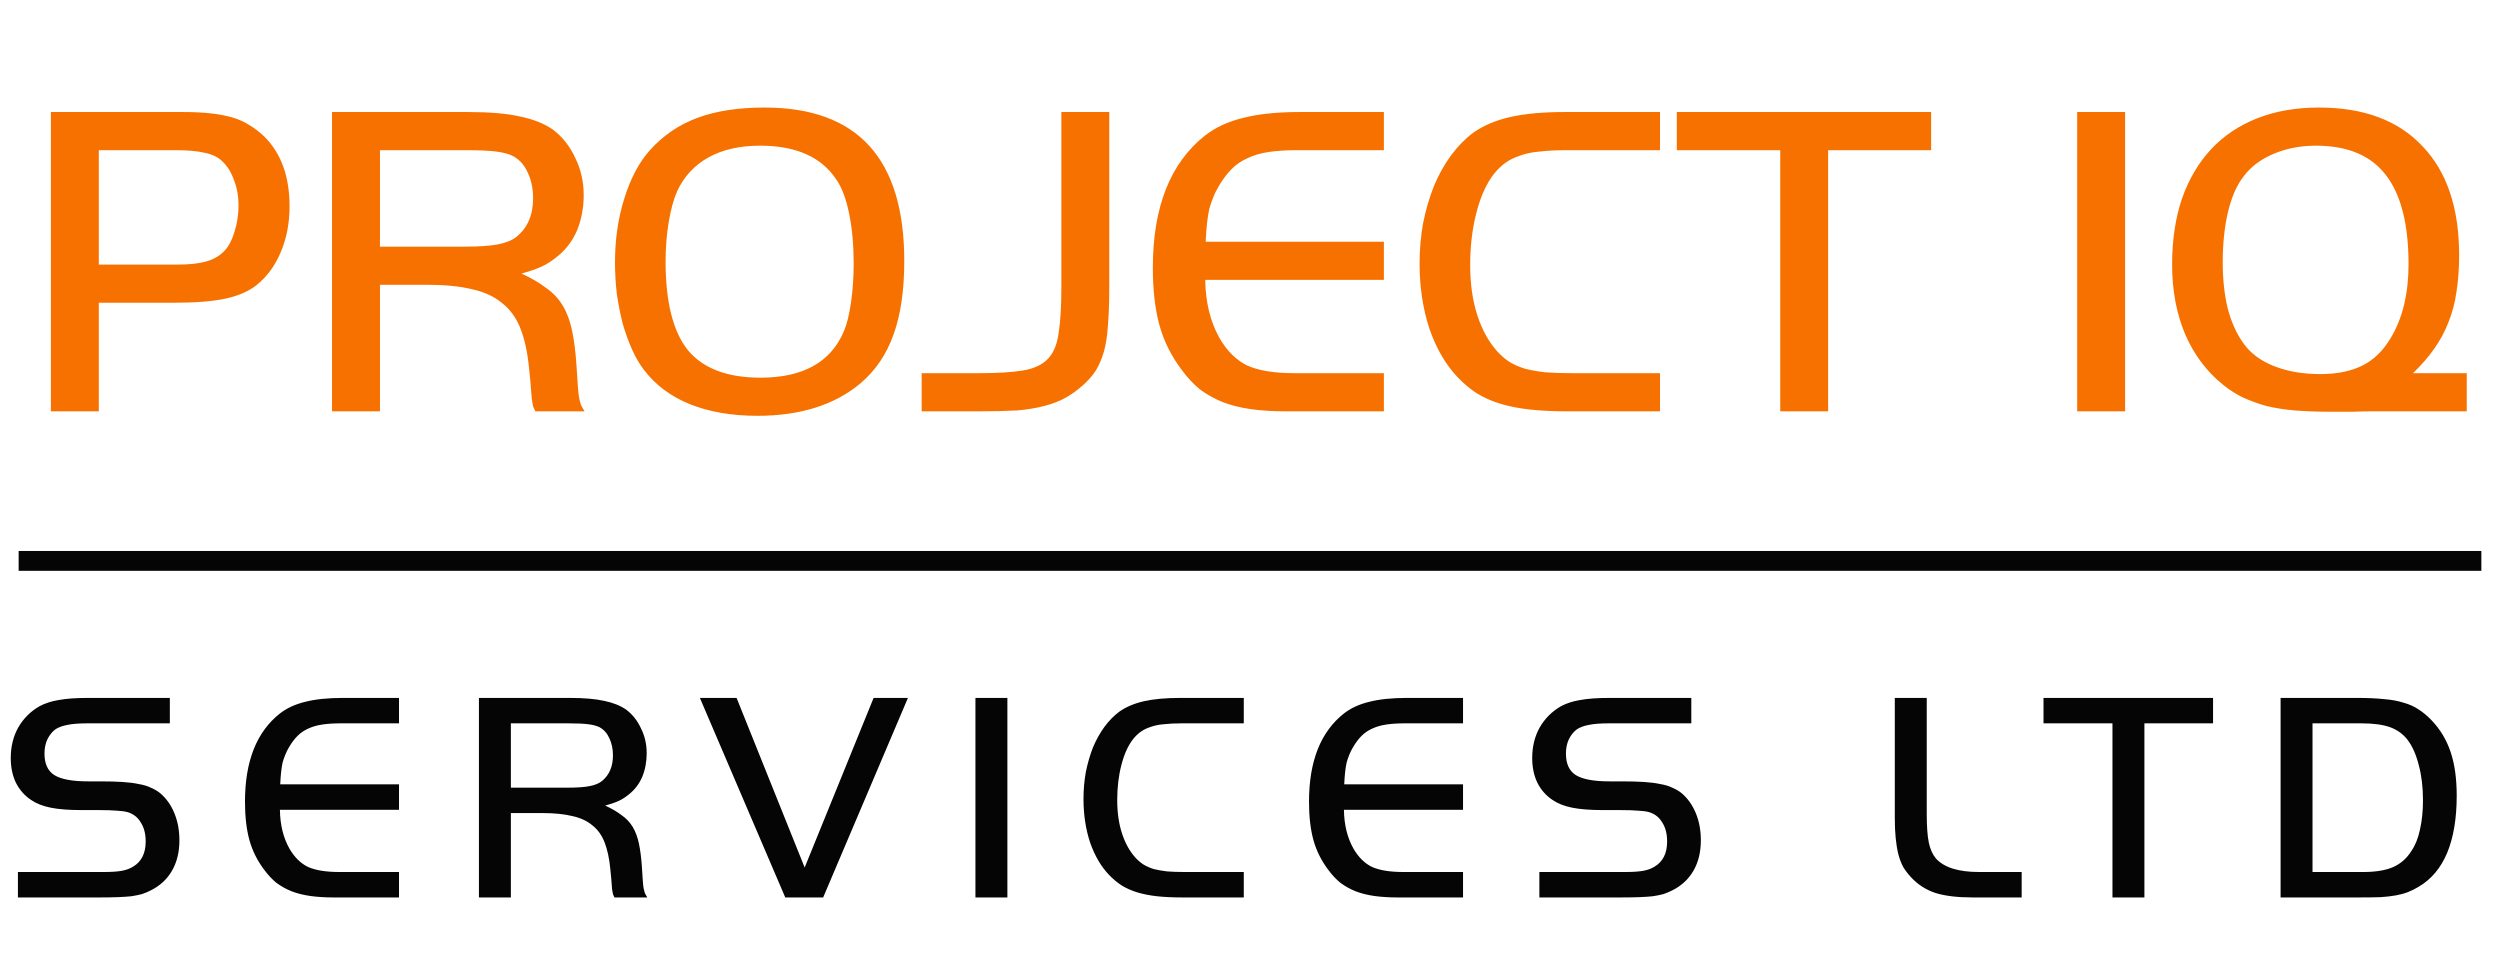 <svg width="126" height="49" viewBox="0 0 126 49" fill="none" xmlns="http://www.w3.org/2000/svg">
<path d="M4.98 20.731H2.565V5.646H9.222C9.749 5.646 10.215 5.669 10.621 5.714C11.028 5.759 11.389 5.827 11.705 5.918C12.021 6.008 12.306 6.136 12.562 6.302C12.818 6.453 13.066 6.641 13.307 6.868C14.165 7.712 14.593 8.888 14.593 10.396C14.593 11.255 14.443 12.031 14.142 12.725C13.856 13.403 13.45 13.954 12.923 14.376C12.517 14.693 11.991 14.919 11.344 15.054C10.712 15.19 9.854 15.258 8.771 15.258H4.98V20.731ZM8.929 13.336C9.546 13.336 10.035 13.283 10.396 13.177C10.772 13.072 11.08 12.891 11.321 12.634C11.532 12.408 11.697 12.092 11.818 11.685C11.953 11.262 12.021 10.818 12.021 10.35C12.021 9.883 11.945 9.461 11.795 9.084C11.659 8.692 11.464 8.375 11.208 8.134C10.998 7.923 10.704 7.78 10.328 7.704C9.967 7.614 9.47 7.569 8.839 7.569H4.98V13.336H8.929ZM19.15 20.731H16.735V5.646H23.596C24.679 5.646 25.552 5.722 26.214 5.872C26.876 6.008 27.425 6.227 27.861 6.528C28.343 6.89 28.719 7.365 28.99 7.953C29.275 8.526 29.418 9.152 29.418 9.83C29.418 10.479 29.305 11.074 29.08 11.617C28.854 12.145 28.523 12.582 28.087 12.928C27.831 13.14 27.575 13.305 27.32 13.426C27.064 13.547 26.718 13.667 26.282 13.788C26.778 14.014 27.192 14.255 27.523 14.512C27.869 14.753 28.147 15.047 28.358 15.394C28.568 15.74 28.726 16.163 28.832 16.66C28.937 17.158 29.012 17.753 29.057 18.447C29.087 18.899 29.11 19.246 29.125 19.487C29.14 19.728 29.163 19.924 29.193 20.075C29.223 20.211 29.253 20.324 29.283 20.414C29.328 20.505 29.388 20.61 29.463 20.731H26.981C26.936 20.625 26.898 20.542 26.868 20.482C26.853 20.422 26.831 20.294 26.801 20.098C26.77 19.721 26.748 19.434 26.733 19.238C26.718 19.042 26.695 18.816 26.665 18.56C26.59 17.776 26.447 17.112 26.236 16.57C26.026 16.027 25.717 15.597 25.311 15.28C24.92 14.949 24.416 14.715 23.799 14.579C23.182 14.429 22.43 14.353 21.542 14.353H19.15V20.731ZM23.438 12.431C24.145 12.431 24.694 12.393 25.085 12.318C25.492 12.242 25.808 12.114 26.033 11.933C26.59 11.481 26.868 10.833 26.868 9.988C26.868 9.506 26.778 9.076 26.598 8.699C26.432 8.322 26.184 8.044 25.853 7.863C25.642 7.757 25.356 7.682 24.995 7.636C24.649 7.591 24.13 7.569 23.438 7.569H19.15V12.431H23.438ZM38.534 5.42C43.228 5.42 45.575 7.998 45.575 13.155C45.575 14.632 45.394 15.868 45.033 16.864C44.687 17.844 44.138 18.658 43.386 19.306C42.077 20.407 40.339 20.957 38.172 20.957C36.879 20.957 35.743 20.761 34.765 20.369C33.802 19.977 33.035 19.404 32.463 18.65C32.237 18.364 32.034 18.017 31.854 17.61C31.673 17.203 31.515 16.766 31.38 16.298C31.259 15.816 31.162 15.318 31.087 14.806C31.026 14.278 30.996 13.75 30.996 13.223C30.996 12.062 31.154 10.984 31.47 9.988C31.786 8.978 32.215 8.172 32.756 7.569C33.418 6.83 34.216 6.287 35.148 5.94C36.081 5.594 37.21 5.42 38.534 5.42ZM38.308 7.342C37.285 7.342 36.42 7.538 35.713 7.93C35.006 8.322 34.479 8.888 34.133 9.627C33.953 10.034 33.81 10.554 33.704 11.187C33.599 11.805 33.546 12.469 33.546 13.177C33.546 15.228 33.922 16.72 34.675 17.655C35.442 18.575 36.66 19.035 38.331 19.035C40.467 19.035 41.866 18.258 42.528 16.705C42.678 16.358 42.799 15.876 42.889 15.258C42.979 14.625 43.025 13.969 43.025 13.29C43.025 12.356 42.949 11.519 42.799 10.78C42.648 10.026 42.43 9.446 42.144 9.039C41.392 7.908 40.113 7.342 38.308 7.342ZM46.452 18.808H49.363C50.281 18.808 51.01 18.763 51.552 18.673C52.108 18.582 52.53 18.386 52.816 18.085C53.102 17.783 53.282 17.346 53.357 16.773C53.447 16.2 53.493 15.431 53.493 14.466V5.646H55.907V14.466C55.907 15.22 55.885 15.861 55.84 16.389C55.809 16.901 55.742 17.346 55.636 17.723C55.531 18.085 55.396 18.401 55.23 18.673C55.065 18.929 54.847 19.178 54.576 19.419C54.29 19.675 53.997 19.887 53.696 20.052C53.395 20.218 53.041 20.354 52.635 20.459C52.244 20.565 51.785 20.64 51.258 20.686C50.732 20.716 50.1 20.731 49.363 20.731H46.452V18.808ZM69.748 7.569H65.37C64.828 7.569 64.354 7.599 63.948 7.659C63.542 7.719 63.181 7.825 62.865 7.976C62.564 8.111 62.301 8.292 62.075 8.518C61.849 8.745 61.639 9.024 61.443 9.355C61.323 9.551 61.225 9.747 61.15 9.943C61.075 10.124 61.007 10.32 60.947 10.531C60.902 10.742 60.864 10.984 60.834 11.255C60.804 11.526 60.781 11.835 60.766 12.182H69.748V14.104H60.744C60.759 15.235 60.999 16.215 61.466 17.044C61.842 17.693 62.308 18.153 62.865 18.424C63.437 18.68 64.227 18.808 65.234 18.808H69.748V20.731H64.806C64.144 20.731 63.55 20.693 63.023 20.618C62.496 20.542 62.023 20.422 61.601 20.256C61.195 20.09 60.819 19.879 60.473 19.623C60.142 19.351 59.834 19.02 59.548 18.628C59.036 17.949 58.667 17.21 58.442 16.411C58.216 15.597 58.103 14.625 58.103 13.494C58.103 10.433 58.983 8.209 60.744 6.822C61.27 6.415 61.91 6.121 62.662 5.94C63.429 5.744 64.377 5.646 65.505 5.646H69.748V7.569ZM83.665 20.731H78.994C78.287 20.731 77.655 20.701 77.098 20.64C76.556 20.58 76.06 20.482 75.609 20.346C75.172 20.211 74.781 20.037 74.435 19.826C74.089 19.6 73.766 19.329 73.465 19.012C72.863 18.379 72.389 17.565 72.043 16.57C71.712 15.559 71.547 14.466 71.547 13.29C71.547 12.582 71.607 11.896 71.727 11.232C71.862 10.569 72.043 9.951 72.269 9.378C72.509 8.805 72.795 8.292 73.126 7.84C73.472 7.373 73.848 6.988 74.255 6.687C74.766 6.325 75.391 6.061 76.128 5.895C76.865 5.729 77.775 5.646 78.858 5.646H83.665V7.569H78.994C78.467 7.569 78.008 7.591 77.617 7.636C77.241 7.667 76.91 7.734 76.624 7.84C76.338 7.93 76.09 8.051 75.879 8.202C75.669 8.353 75.473 8.541 75.293 8.767C74.917 9.25 74.623 9.898 74.413 10.712C74.202 11.526 74.097 12.408 74.097 13.358C74.097 14.308 74.217 15.152 74.458 15.891C74.698 16.63 75.037 17.241 75.473 17.723C75.669 17.934 75.872 18.107 76.083 18.243C76.308 18.379 76.564 18.492 76.85 18.582C77.151 18.658 77.489 18.718 77.865 18.763C78.242 18.793 78.685 18.808 79.197 18.808H83.665V20.731ZM84.511 7.569V5.646H97.329V7.569H92.138V20.731H89.724V7.569H84.511ZM104.69 5.646H107.105V20.731H104.69V5.646ZM124.324 20.731H119.991C119.916 20.731 119.75 20.731 119.494 20.731C119.254 20.731 118.945 20.738 118.569 20.753H117.508C116.816 20.753 116.199 20.731 115.658 20.686C115.131 20.64 114.65 20.565 114.214 20.459C113.792 20.339 113.401 20.196 113.04 20.03C112.694 19.864 112.363 19.653 112.047 19.396C111.22 18.733 110.58 17.881 110.129 16.841C109.693 15.801 109.474 14.632 109.474 13.336C109.474 12.099 109.64 10.991 109.971 10.011C110.317 9.031 110.806 8.202 111.438 7.523C112.07 6.845 112.844 6.325 113.762 5.963C114.68 5.601 115.718 5.42 116.876 5.42C119.133 5.42 120.871 6.068 122.089 7.365C123.323 8.647 123.94 10.479 123.94 12.861C123.94 13.539 123.895 14.157 123.805 14.715C123.729 15.258 123.594 15.771 123.398 16.253C123.218 16.72 122.977 17.165 122.676 17.587C122.39 17.994 122.037 18.401 121.616 18.808H124.324V20.731ZM116.719 7.342C115.951 7.342 115.244 7.478 114.597 7.75C113.95 8.021 113.446 8.398 113.085 8.88C112.739 9.318 112.476 9.913 112.295 10.667C112.115 11.421 112.025 12.273 112.025 13.223C112.025 14.067 112.107 14.836 112.273 15.529C112.453 16.223 112.717 16.811 113.063 17.293C113.409 17.791 113.92 18.175 114.597 18.447C115.274 18.718 116.057 18.854 116.944 18.854C117.787 18.854 118.494 18.71 119.065 18.424C119.637 18.138 120.111 17.678 120.487 17.044C121.089 16.049 121.39 14.806 121.39 13.313C121.39 11.293 121.006 9.792 120.239 8.812C119.487 7.832 118.313 7.342 116.719 7.342Z" fill="#F77100"/>
<path d="M0.94 28.269H125.06" stroke="#050505"/>
<path d="M0.903 43.949H5.235C5.617 43.949 5.918 43.929 6.138 43.889C6.359 43.849 6.549 43.778 6.71 43.678C7.131 43.427 7.342 43.005 7.342 42.411C7.342 42.029 7.261 41.713 7.101 41.462C6.951 41.2 6.73 41.024 6.439 40.934C6.299 40.894 6.118 40.869 5.897 40.859C5.677 40.838 5.356 40.828 4.935 40.828H4.107C3.475 40.828 2.959 40.788 2.558 40.708C2.156 40.627 1.825 40.497 1.565 40.316C1.234 40.095 0.978 39.803 0.797 39.441C0.627 39.08 0.542 38.667 0.542 38.205C0.542 37.632 0.667 37.12 0.918 36.667C1.178 36.215 1.534 35.858 1.986 35.597C2.267 35.446 2.593 35.34 2.964 35.28C3.345 35.21 3.836 35.175 4.438 35.175H8.56V36.456H4.438C3.997 36.456 3.656 36.481 3.415 36.532C3.184 36.572 2.984 36.642 2.813 36.743C2.643 36.863 2.502 37.034 2.392 37.255C2.292 37.466 2.242 37.708 2.242 37.979C2.242 38.492 2.407 38.853 2.738 39.064C3.079 39.276 3.646 39.381 4.438 39.381H5.04C5.481 39.381 5.857 39.391 6.168 39.411C6.489 39.431 6.765 39.466 6.996 39.517C7.236 39.557 7.437 39.617 7.598 39.698C7.768 39.768 7.923 39.858 8.064 39.969C8.375 40.23 8.616 40.567 8.786 40.979C8.957 41.391 9.042 41.849 9.042 42.351C9.042 42.944 8.916 43.457 8.666 43.889C8.415 44.321 8.054 44.653 7.582 44.884C7.442 44.954 7.297 45.015 7.146 45.065C6.996 45.105 6.82 45.14 6.62 45.171C6.429 45.191 6.203 45.206 5.943 45.216C5.692 45.226 5.391 45.231 5.04 45.231H0.903V43.949ZM20.11 36.456H17.192C16.831 36.456 16.515 36.476 16.244 36.516C15.973 36.556 15.732 36.627 15.522 36.727C15.321 36.818 15.146 36.939 14.995 37.089C14.845 37.24 14.704 37.426 14.574 37.647C14.494 37.778 14.429 37.909 14.379 38.039C14.328 38.16 14.283 38.29 14.243 38.431C14.213 38.572 14.188 38.733 14.168 38.914C14.148 39.095 14.133 39.3 14.123 39.532H20.11V40.813H14.108C14.118 41.567 14.278 42.221 14.589 42.773C14.84 43.206 15.151 43.512 15.522 43.693C15.903 43.864 16.43 43.949 17.102 43.949H20.11V45.231H16.816C16.374 45.231 15.978 45.206 15.627 45.156C15.276 45.105 14.96 45.025 14.679 44.914C14.409 44.804 14.158 44.663 13.927 44.492C13.707 44.311 13.501 44.09 13.31 43.829C12.969 43.376 12.723 42.884 12.573 42.351C12.423 41.808 12.347 41.16 12.347 40.406C12.347 38.366 12.934 36.883 14.108 35.959C14.459 35.687 14.885 35.491 15.386 35.371C15.898 35.24 16.53 35.175 17.282 35.175H20.11V36.456ZM25.748 45.231H24.138V35.175H28.712C29.434 35.175 30.015 35.225 30.457 35.325C30.898 35.416 31.264 35.562 31.555 35.763C31.876 36.004 32.127 36.32 32.307 36.712C32.498 37.094 32.593 37.511 32.593 37.964C32.593 38.396 32.518 38.793 32.368 39.155C32.217 39.507 31.996 39.798 31.706 40.029C31.535 40.17 31.364 40.281 31.194 40.361C31.023 40.441 30.793 40.522 30.502 40.602C30.833 40.753 31.109 40.914 31.329 41.085C31.56 41.245 31.746 41.441 31.886 41.673C32.026 41.904 32.132 42.185 32.202 42.517C32.272 42.849 32.322 43.246 32.353 43.708C32.373 44.01 32.388 44.241 32.398 44.402C32.408 44.562 32.423 44.693 32.443 44.794C32.463 44.884 32.483 44.959 32.503 45.02C32.533 45.08 32.573 45.15 32.623 45.231H30.968C30.938 45.161 30.913 45.105 30.893 45.065C30.883 45.025 30.868 44.939 30.848 44.809C30.828 44.557 30.813 44.366 30.803 44.236C30.793 44.105 30.778 43.954 30.758 43.783C30.708 43.261 30.612 42.819 30.472 42.457C30.331 42.095 30.126 41.808 29.855 41.597C29.594 41.376 29.258 41.22 28.847 41.13C28.436 41.029 27.934 40.979 27.343 40.979H25.748V45.231ZM28.606 39.698C29.078 39.698 29.444 39.673 29.705 39.622C29.976 39.572 30.186 39.487 30.337 39.366C30.708 39.064 30.893 38.632 30.893 38.069C30.893 37.748 30.833 37.461 30.713 37.21C30.602 36.959 30.437 36.773 30.216 36.652C30.076 36.582 29.885 36.532 29.645 36.501C29.414 36.471 29.068 36.456 28.606 36.456H25.748V39.698H28.606ZM41.487 45.231H39.577L35.274 35.175H37.124L40.555 43.723L44.03 35.175H45.76L41.487 45.231ZM49.162 35.175H50.772V45.231H49.162V35.175ZM62.687 45.231H59.573C59.101 45.231 58.68 45.211 58.309 45.171C57.948 45.13 57.617 45.065 57.316 44.975C57.025 44.884 56.764 44.769 56.534 44.628C56.303 44.477 56.087 44.296 55.887 44.085C55.486 43.663 55.17 43.12 54.939 42.457C54.718 41.783 54.608 41.055 54.608 40.271C54.608 39.798 54.648 39.341 54.728 38.899C54.819 38.456 54.939 38.044 55.089 37.662C55.25 37.28 55.441 36.939 55.661 36.637C55.892 36.325 56.142 36.069 56.413 35.868C56.754 35.627 57.171 35.451 57.662 35.34C58.154 35.23 58.76 35.175 59.482 35.175H62.687V36.456H59.573C59.222 36.456 58.916 36.471 58.655 36.501C58.404 36.522 58.184 36.567 57.993 36.637C57.803 36.697 57.637 36.778 57.496 36.878C57.356 36.979 57.226 37.104 57.105 37.255C56.855 37.577 56.659 38.009 56.519 38.552C56.378 39.095 56.308 39.683 56.308 40.316C56.308 40.949 56.388 41.512 56.549 42.004C56.709 42.497 56.935 42.904 57.226 43.226C57.356 43.366 57.492 43.482 57.632 43.572C57.782 43.663 57.953 43.738 58.143 43.799C58.344 43.849 58.57 43.889 58.82 43.919C59.071 43.939 59.367 43.949 59.708 43.949H62.687V45.231ZM73.737 36.456H70.818C70.457 36.456 70.141 36.476 69.871 36.516C69.6 36.556 69.359 36.627 69.148 36.727C68.948 36.818 68.772 36.939 68.622 37.089C68.471 37.24 68.331 37.426 68.201 37.647C68.12 37.778 68.055 37.909 68.005 38.039C67.955 38.16 67.91 38.29 67.87 38.431C67.839 38.572 67.814 38.733 67.794 38.914C67.774 39.095 67.759 39.3 67.749 39.532H73.737V40.813H67.734C67.744 41.567 67.904 42.221 68.216 42.773C68.466 43.206 68.777 43.512 69.148 43.693C69.529 43.864 70.056 43.949 70.728 43.949H73.737V45.231H70.442C70.001 45.231 69.605 45.206 69.254 45.156C68.903 45.105 68.587 45.025 68.306 44.914C68.035 44.804 67.784 44.663 67.554 44.492C67.333 44.311 67.127 44.09 66.937 43.829C66.596 43.376 66.35 42.884 66.2 42.351C66.049 41.808 65.974 41.16 65.974 40.406C65.974 38.366 66.561 36.883 67.734 35.959C68.085 35.687 68.511 35.491 69.013 35.371C69.524 35.24 70.156 35.175 70.909 35.175H73.737V36.456ZM77.584 43.949H81.917C82.298 43.949 82.599 43.929 82.82 43.889C83.04 43.849 83.231 43.778 83.391 43.678C83.812 43.427 84.023 43.005 84.023 42.411C84.023 42.029 83.943 41.713 83.782 41.462C83.632 41.2 83.411 41.024 83.12 40.934C82.98 40.894 82.799 40.869 82.579 40.859C82.358 40.838 82.037 40.828 81.616 40.828H80.788C80.157 40.828 79.64 40.788 79.239 40.708C78.838 40.627 78.507 40.497 78.246 40.316C77.915 40.095 77.659 39.803 77.479 39.441C77.308 39.08 77.223 38.667 77.223 38.205C77.223 37.632 77.348 37.12 77.599 36.667C77.86 36.215 78.216 35.858 78.667 35.597C78.948 35.446 79.274 35.34 79.645 35.28C80.026 35.21 80.518 35.175 81.119 35.175H85.242V36.456H81.119C80.678 36.456 80.337 36.481 80.096 36.532C79.866 36.572 79.665 36.642 79.495 36.743C79.324 36.863 79.184 37.034 79.073 37.255C78.973 37.466 78.923 37.708 78.923 37.979C78.923 38.492 79.088 38.853 79.419 39.064C79.76 39.276 80.327 39.381 81.119 39.381H81.721C82.163 39.381 82.539 39.391 82.85 39.411C83.171 39.431 83.446 39.466 83.677 39.517C83.918 39.557 84.118 39.617 84.279 39.698C84.449 39.768 84.605 39.858 84.745 39.969C85.056 40.23 85.297 40.567 85.467 40.979C85.638 41.391 85.723 41.849 85.723 42.351C85.723 42.944 85.598 43.457 85.347 43.889C85.096 44.321 84.735 44.653 84.264 44.884C84.123 44.954 83.978 45.015 83.828 45.065C83.677 45.105 83.502 45.14 83.301 45.171C83.11 45.191 82.885 45.206 82.624 45.216C82.373 45.226 82.072 45.231 81.721 45.231H77.584V43.949ZM97.108 35.175V41.024C97.108 41.658 97.143 42.14 97.213 42.472C97.283 42.803 97.404 43.07 97.574 43.271C97.985 43.723 98.707 43.949 99.74 43.949H101.892V45.231H99.425C98.652 45.231 98.025 45.156 97.544 45.005C97.063 44.844 96.651 44.578 96.31 44.206C96.16 44.045 96.03 43.874 95.919 43.693C95.819 43.502 95.739 43.291 95.678 43.06C95.618 42.819 95.573 42.547 95.543 42.246C95.513 41.944 95.498 41.602 95.498 41.22V35.175H97.108ZM102.993 36.456V35.175H111.538V36.456H108.078V45.231H106.468V36.456H102.993ZM118.793 35.175C119.315 35.175 119.766 35.195 120.147 35.235C120.528 35.265 120.859 35.325 121.14 35.416C121.431 35.496 121.687 35.612 121.907 35.763C122.128 35.903 122.344 36.084 122.554 36.305C122.995 36.768 123.316 37.306 123.517 37.919C123.718 38.522 123.818 39.25 123.818 40.105C123.818 41.251 123.657 42.21 123.337 42.984C123.016 43.748 122.539 44.316 121.907 44.688C121.727 44.799 121.546 44.889 121.366 44.959C121.185 45.03 120.985 45.085 120.764 45.125C120.543 45.166 120.287 45.196 119.997 45.216C119.706 45.226 119.355 45.231 118.944 45.231H114.942V35.175H118.793ZM116.551 43.949H119.109C119.721 43.949 120.217 43.869 120.598 43.708C120.99 43.537 121.3 43.266 121.531 42.894C121.732 42.602 121.877 42.241 121.967 41.808C122.068 41.366 122.118 40.874 122.118 40.331C122.118 39.678 122.048 39.09 121.907 38.567C121.777 38.044 121.591 37.622 121.351 37.3C121.12 36.999 120.824 36.783 120.463 36.652C120.102 36.522 119.615 36.456 119.004 36.456H116.551V43.949Z" fill="#050505"/>
</svg>
